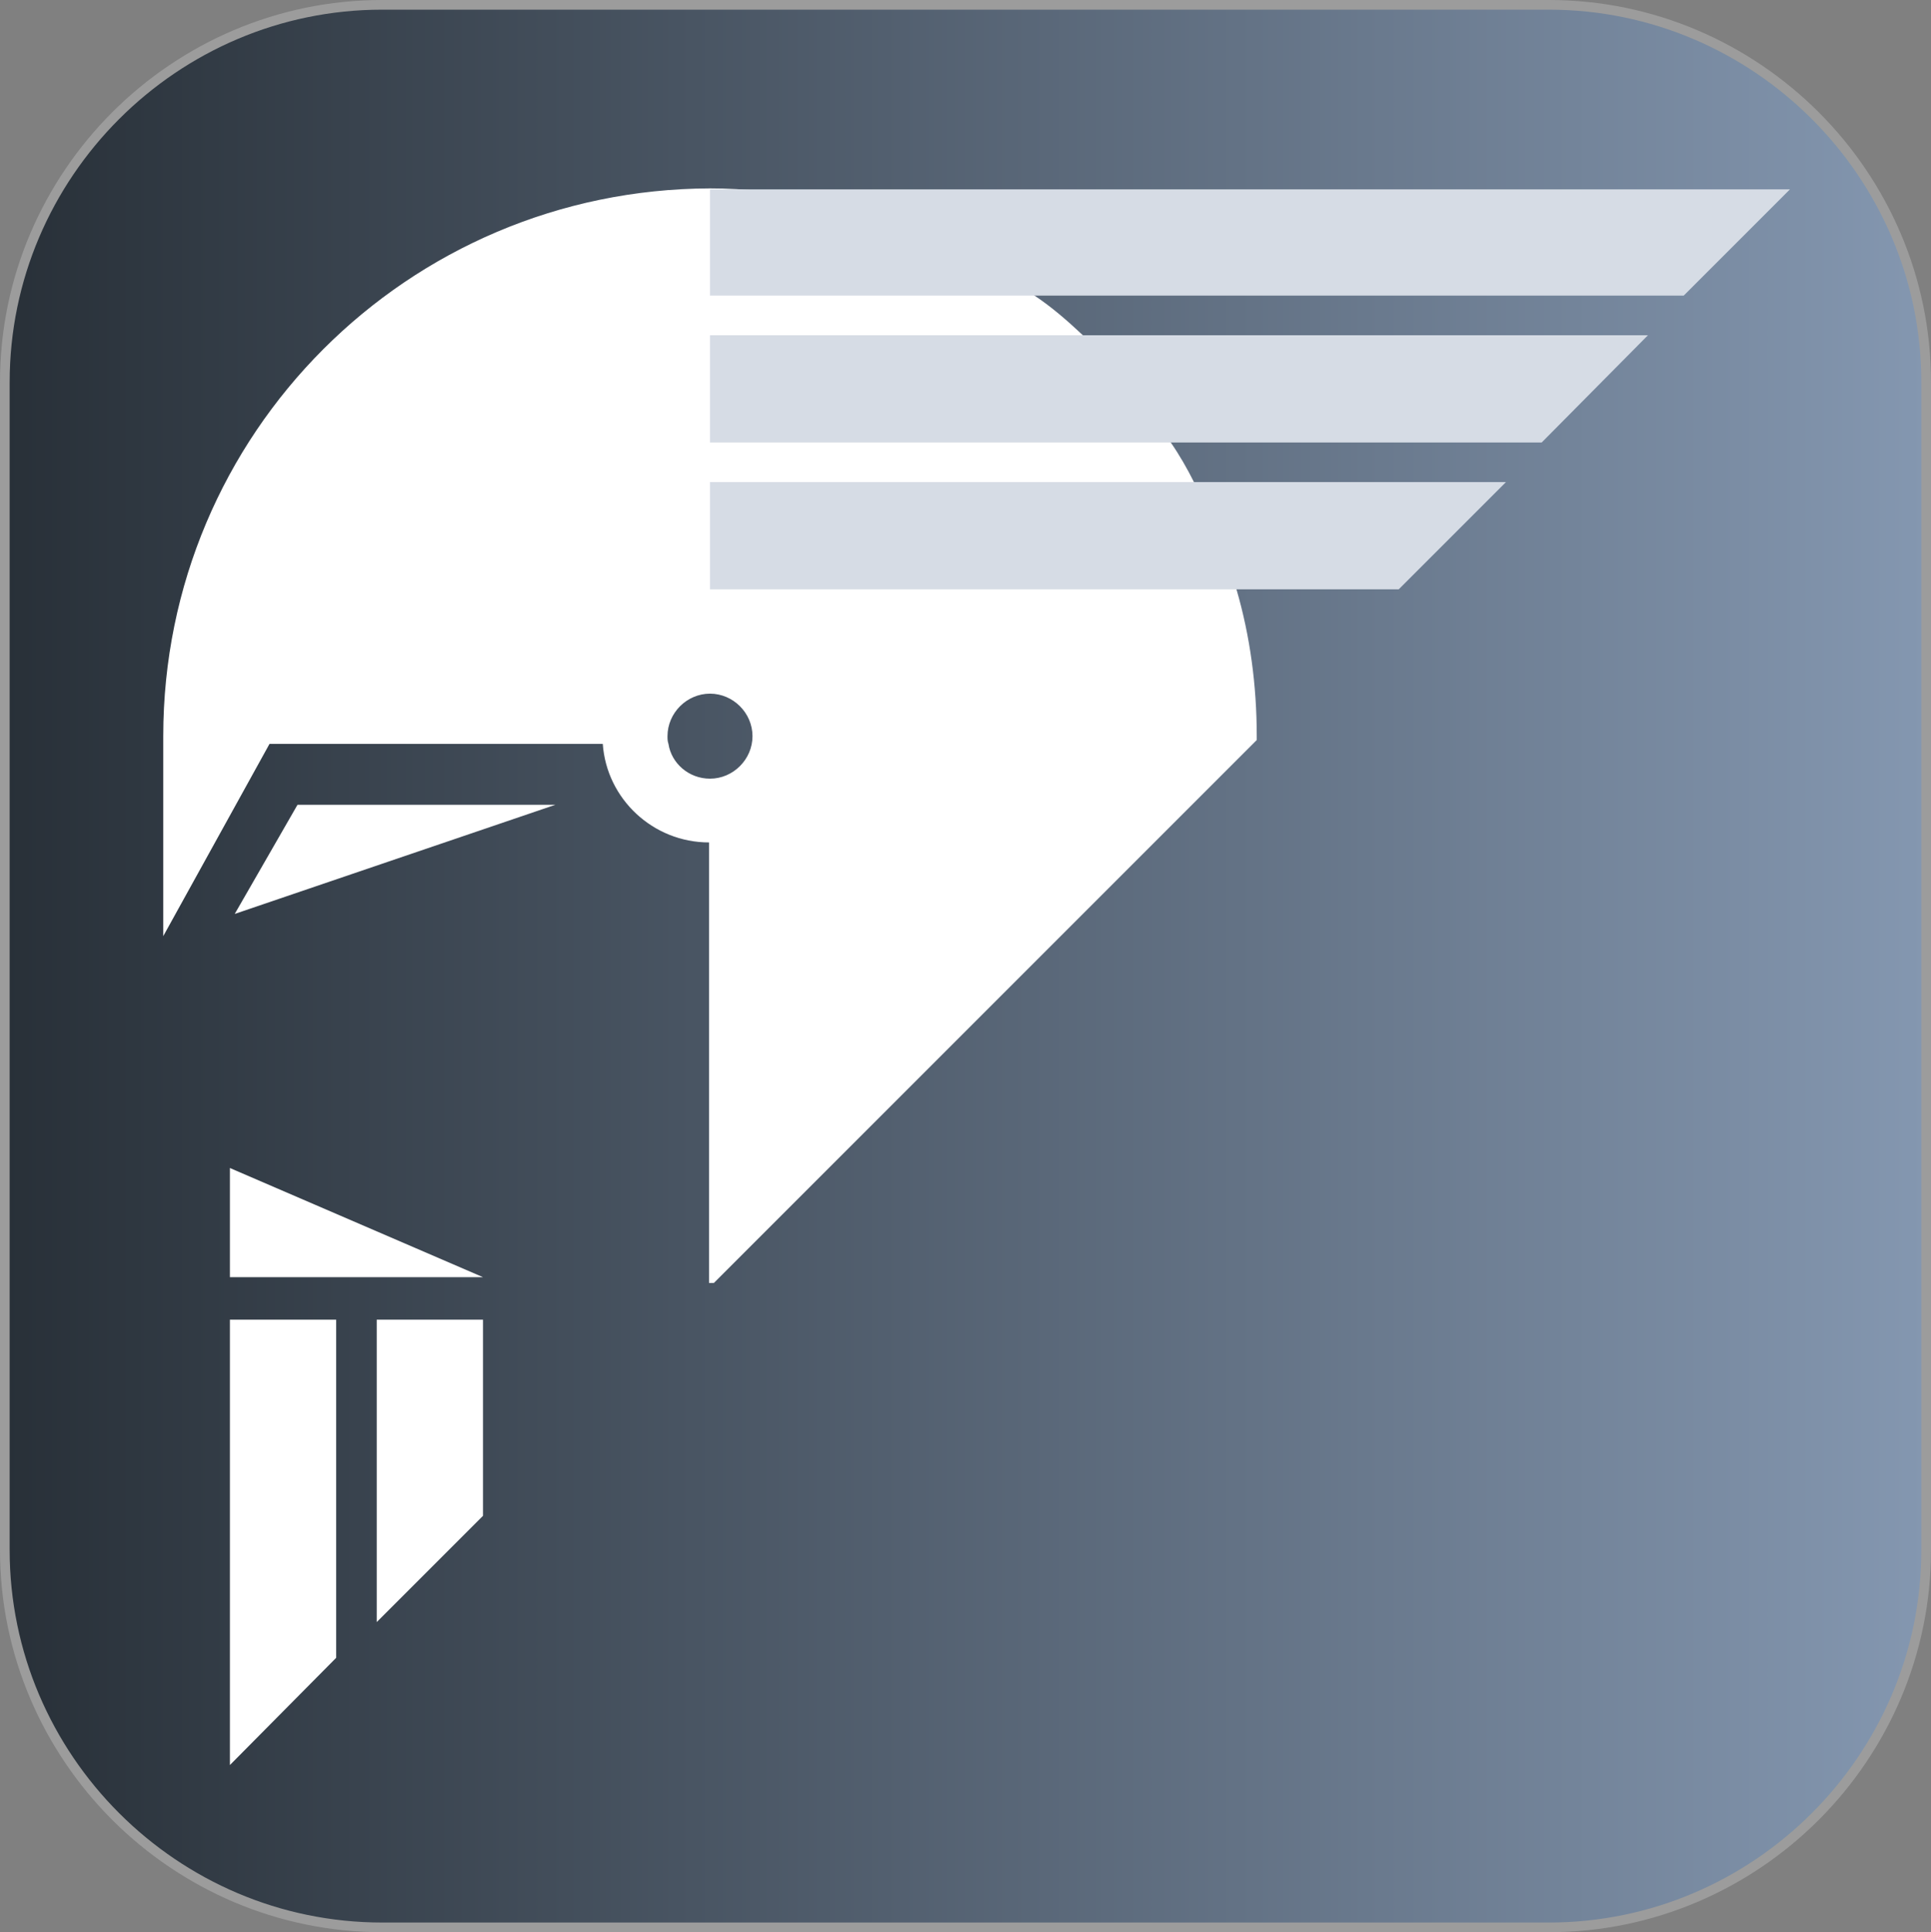 <?xml version="1.0" encoding="UTF-8"?>
<svg id="Layer_3" data-name="Layer 3" xmlns="http://www.w3.org/2000/svg" xmlns:xlink="http://www.w3.org/1999/xlink" viewBox="0 0 199.9 200">
  <rect x="0" y="0" width="199.9" height="200" fill="#808080" stroke="none"/>
  <defs>
    <style>
      .cls-1 {
        fill: #fff;
      }

      .cls-1, .cls-2 {
        stroke-width: 0px;
      }

      .cls-2 {
        fill: #d6dce5;
      }

      .cls-3 {
        fill: url(#linear-gradient);
        stroke: #9c9c9c;
        stroke-miterlimit: 10;
      }
    </style>
    <linearGradient id="linear-gradient" x1=".5" y1="99.89" x2="199.4" y2="99.89" gradientTransform="translate(199.9 .11) rotate(-180) scale(1 -1)" gradientUnits="userSpaceOnUse">
      <stop offset="0" stop-color="#8497b0"/>
      <stop offset="1" stop-color="#283038"/>
    </linearGradient>
  </defs>
  <path class="cls-3" d="m39.56.5h120.78c21.48,0,39.06,17.58,39.06,39.06v120.88c0,21.48-17.58,39.06-39.06,39.06H39.56c-21.48,0-39.06-17.58-39.06-39.06V39.56C.5,18.08,18.08.5,39.56.5Z"/>
  <g>
    <path class="cls-1" d="m128,61c-1-3.5-2.3-6.9-3.9-10.1-.2-.3-.3-.6-.5-1-.7-1.4-1.5-2.8-2.4-4.1-2.2-3.5-4.8-6.7-7.7-9.7-.5-.5-1-.9-1.4-1.4-1.6-1.5-3.2-2.9-5-4.1-8-5.9-17.6-9.8-28.1-10.8-1.8-.2-3.7-.3-5.5-.3-31.3.1-56.6,25.4-56.6,56.7v20.7l11-19.9h34.5c.4,5.7,5.2,10.2,11,10.2v45.6h.5l56.2-56.2v-.4c0-5.3-.7-10.4-2.1-15.2h0Zm-58.8,16c-.1-.3-.1-.5-.1-.8,0-2.4,2-4.4,4.4-4.4s4.4,2,4.4,4.4-2,4.4-4.4,4.4c-2.2,0-4-1.6-4.3-3.6h0Z"/>
    <polygon class="cls-1" points="24.3 94.6 57.5 83.3 30.8 83.3 24.3 94.6"/>
    <polygon class="cls-1" points="23.8 132.2 50 132.2 23.8 120.9 23.8 132.2"/>
    <polygon class="cls-2" points="185.3 19.6 174.3 30.6 73.5 30.6 73.5 19.6 185.3 19.6"/>
    <polygon class="cls-2" points="170.6 34.7 159.6 45.8 73.5 45.8 73.5 34.7 170.6 34.7"/>
    <polygon class="cls-2" points="155.9 49.9 144.8 61 73.5 61 73.5 49.9 155.9 49.9"/>
    <polygon class="cls-1" points="23.8 182.7 34.8 171.6 34.8 136.6 23.8 136.6 23.8 182.7"/>
    <polygon class="cls-1" points="50 136.6 50 156.9 39 167.9 39 136.6 50 136.6"/>
  </g>
</svg>